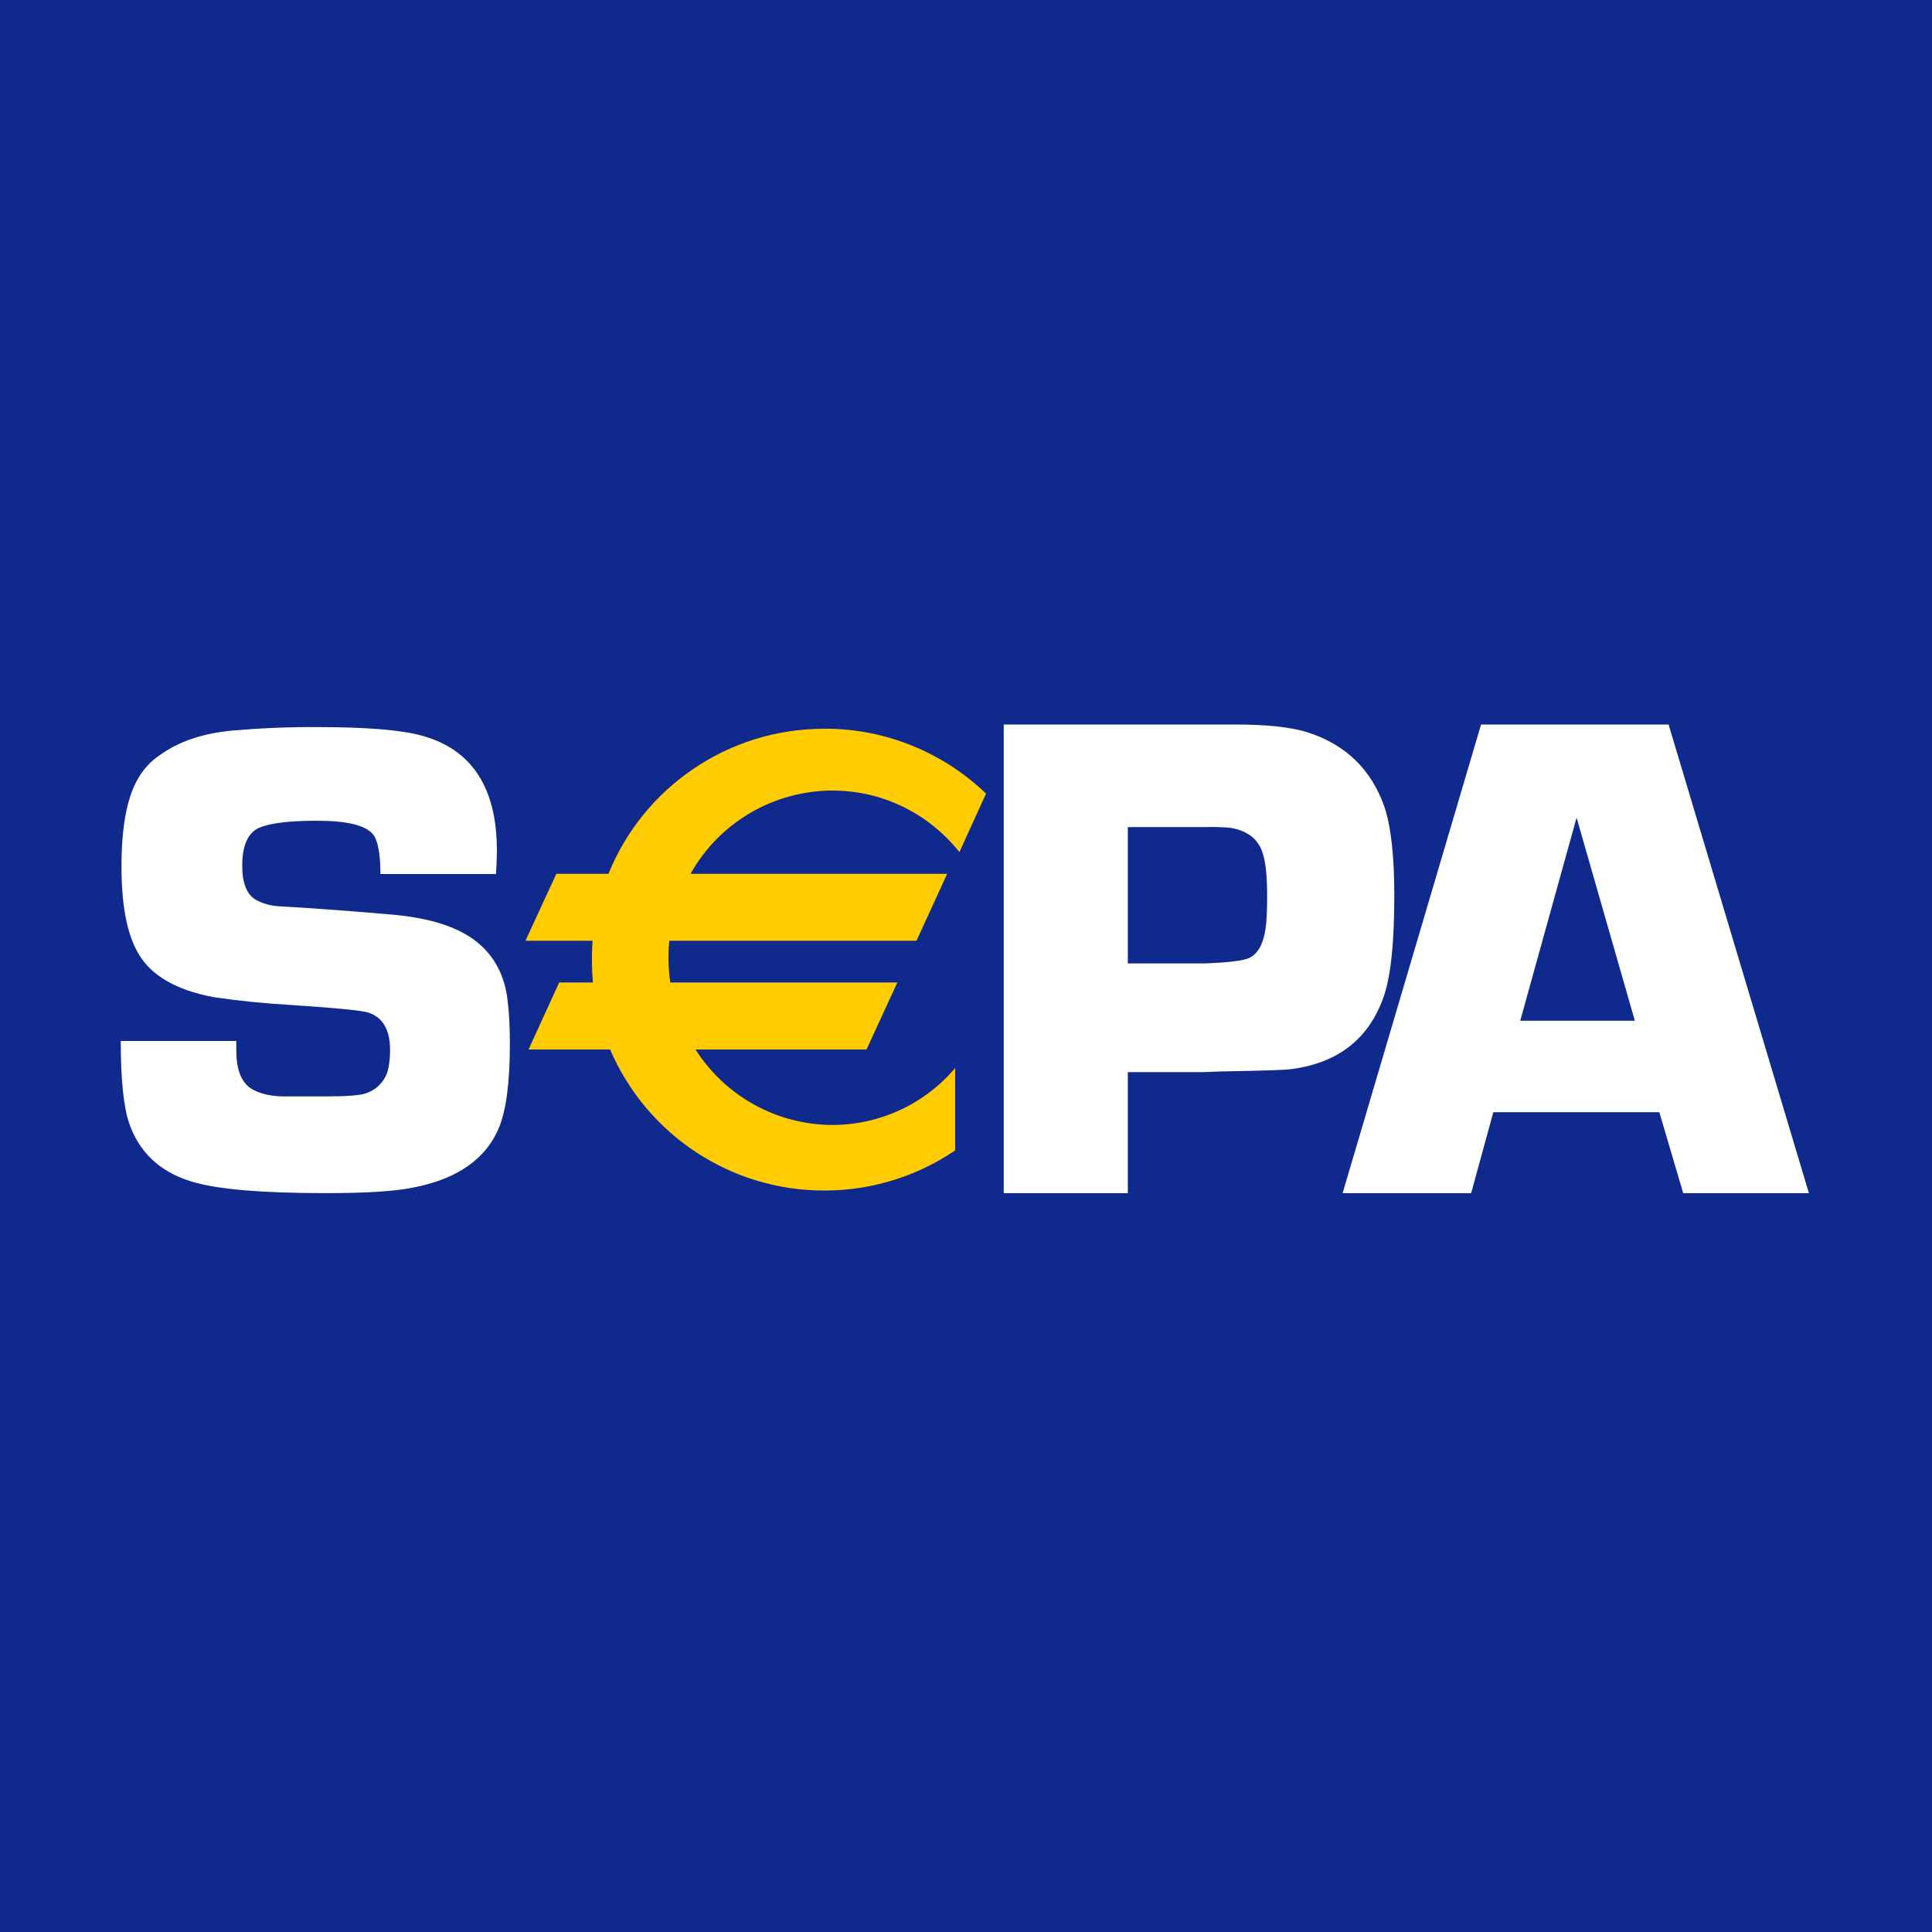 <?xml version="1.0" encoding="UTF-8"?>
<svg xmlns="http://www.w3.org/2000/svg" xmlns:xlink="http://www.w3.org/1999/xlink" width="32px" height="32px" viewBox="0 0 32 32" version="1.1">
<g id="surface1">
<rect x="0" y="0" width="32" height="32" style="fill:rgb(6.275%,16.078%,55.294%);fill-opacity:1;stroke:none;"/>
<path style=" stroke:none;fill-rule:evenodd;fill:rgb(100%,100%,100%);fill-opacity:1;" d="M 27.484 18.422 L 24.734 18.422 L 24.367 19.762 L 22.238 19.762 L 24.531 12 L 27.637 12 L 29.961 19.762 L 27.879 19.762 Z M 27.078 16.906 L 26.113 13.543 L 25.18 16.906 Z M 16.625 19.762 L 16.625 12 L 20.453 12 C 20.98 12 21.383 12.043 21.656 12.129 C 22.289 12.332 22.711 12.742 22.93 13.363 C 23.039 13.688 23.094 14.18 23.094 14.832 C 23.094 15.621 23.035 16.188 22.91 16.531 C 22.664 17.211 22.16 17.605 21.395 17.707 C 21.305 17.723 20.922 17.734 20.25 17.746 L 19.906 17.758 L 18.68 17.758 L 18.68 19.762 Z M 18.68 15.957 L 19.965 15.957 C 20.371 15.941 20.617 15.91 20.707 15.859 C 20.828 15.793 20.91 15.656 20.949 15.453 C 20.977 15.316 20.988 15.117 20.988 14.848 C 20.988 14.52 20.965 14.277 20.91 14.117 C 20.836 13.895 20.66 13.758 20.379 13.711 C 20.246 13.699 20.113 13.695 19.98 13.699 L 18.68 13.699 Z M 8.211 14.477 L 6.301 14.477 C 6.301 14.156 6.262 13.941 6.191 13.836 C 6.074 13.672 5.762 13.594 5.246 13.594 C 4.746 13.594 4.418 13.641 4.254 13.73 C 4.094 13.824 4.012 14.027 4.012 14.34 C 4.012 14.621 4.086 14.809 4.227 14.898 C 4.352 14.969 4.492 15.004 4.637 15.012 L 5.023 15.035 C 5.539 15.07 6.055 15.109 6.57 15.156 C 7.227 15.223 7.699 15.398 7.992 15.684 C 8.223 15.906 8.363 16.199 8.406 16.559 C 8.434 16.777 8.445 17.02 8.445 17.289 C 8.445 17.914 8.387 18.371 8.27 18.664 C 8.055 19.195 7.574 19.531 6.832 19.672 C 6.52 19.734 6.043 19.762 5.402 19.762 C 4.328 19.762 3.582 19.699 3.16 19.566 C 2.645 19.406 2.305 19.086 2.137 18.598 C 2.047 18.328 2 17.879 2 17.242 L 3.914 17.242 L 3.914 17.406 C 3.914 17.742 4.012 17.961 4.203 18.055 C 4.332 18.121 4.492 18.156 4.68 18.16 L 5.383 18.16 C 5.742 18.16 5.969 18.145 6.07 18.105 C 6.23 18.051 6.355 17.926 6.414 17.766 C 6.449 17.645 6.461 17.52 6.461 17.391 C 6.461 17.051 6.336 16.844 6.094 16.77 C 6 16.738 5.57 16.695 4.812 16.645 C 4.387 16.621 3.961 16.578 3.539 16.516 C 2.91 16.398 2.492 16.152 2.285 15.781 C 2.102 15.465 2.012 14.988 2.012 14.348 C 2.012 13.863 2.062 13.473 2.16 13.18 C 2.258 12.887 2.418 12.66 2.641 12.512 C 2.961 12.277 3.375 12.141 3.875 12.098 C 4.34 12.059 4.805 12.039 5.266 12.043 C 6.07 12.043 6.641 12.09 6.984 12.184 C 7.816 12.41 8.23 13.047 8.23 14.09 C 8.23 14.219 8.223 14.348 8.215 14.477 Z M 8.211 14.477 "/>
<path style=" stroke:none;fill-rule:evenodd;fill:rgb(100%,80%,0.784%);fill-opacity:1;" d="M 13.785 13.094 C 14.637 13.094 15.391 13.488 15.891 14.113 L 16.332 13.145 C 15.613 12.453 14.652 12.066 13.656 12.07 C 12.035 12.07 10.648 13.062 10.078 14.473 L 9.215 14.473 L 8.703 15.582 L 9.816 15.582 C 9.797 15.812 9.801 16.043 9.82 16.273 L 9.262 16.273 L 8.754 17.383 L 10.105 17.383 C 10.715 18.801 12.109 19.723 13.656 19.719 C 14.457 19.719 15.203 19.473 15.82 19.055 L 15.82 17.691 C 15.312 18.289 14.57 18.633 13.785 18.633 C 12.867 18.629 12.016 18.16 11.52 17.383 L 14.352 17.383 L 14.863 16.273 L 11.102 16.273 C 11.07 16.043 11.062 15.812 11.086 15.582 L 15.18 15.582 L 15.688 14.473 L 11.438 14.473 C 11.914 13.621 12.812 13.098 13.785 13.094 "/>
</g>
</svg>
